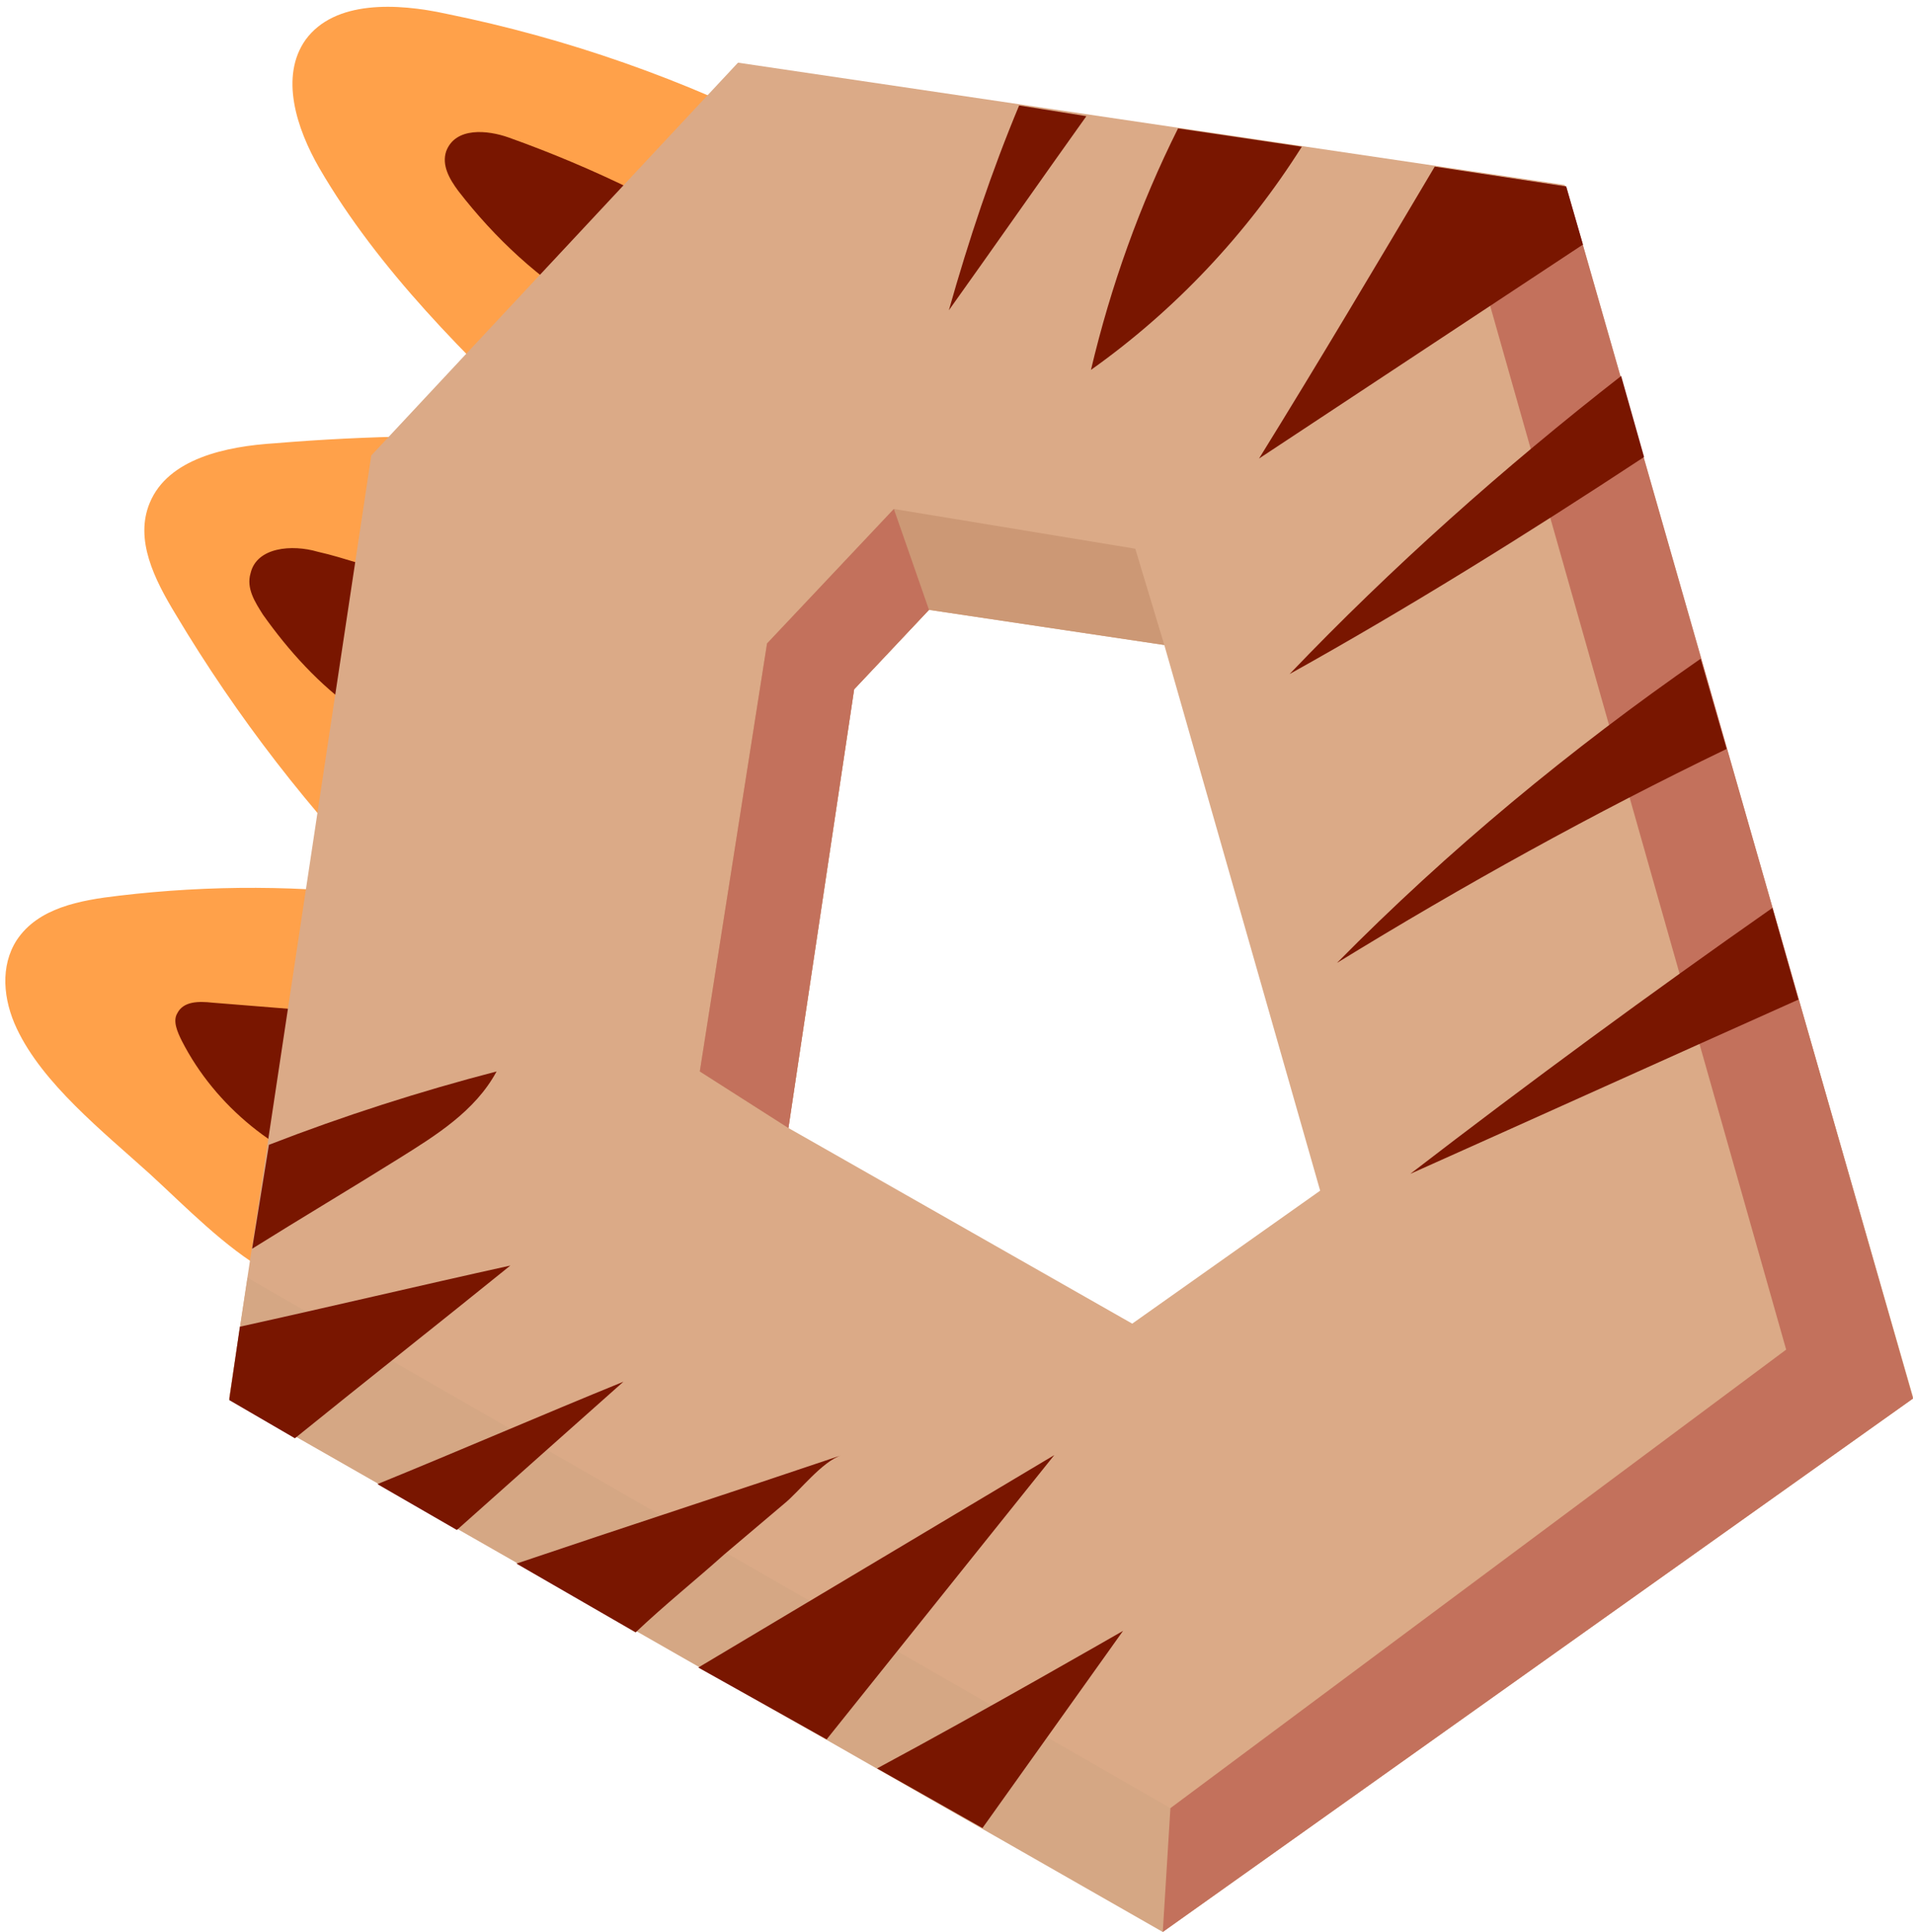 <?xml version="1.0" encoding="UTF-8"?>
<!DOCTYPE svg PUBLIC '-//W3C//DTD SVG 1.0//EN'
          'http://www.w3.org/TR/2001/REC-SVG-20010904/DTD/svg10.dtd'>
<svg height="126.4" preserveAspectRatio="xMidYMid meet" version="1.0" viewBox="-0.3 -0.3 125.2 126.4" width="125.2" xmlns="http://www.w3.org/2000/svg" xmlns:xlink="http://www.w3.org/1999/xlink" zoomAndPan="magnify"
><g
  ><g
    ><g id="change1_1"
      ><path d="M0.8,67c-0.9-1.9-1.1-4.1,0-5.8c1.4-2.1,4.1-2.6,6.7-2.9c5.9-0.7,12-0.7,18,0.1 c-5.5-5.6-10.3-11.8-14.3-18.5c-1.4-2.3-2.7-4.9-1.7-7.3c1.2-2.9,5-3.7,8.2-3.9c6-0.5,12.1-0.6,18.2-0.3 c-5.7-5.4-11.4-11-15.3-17.7c-1.5-2.6-2.6-6-0.9-8.4c1.9-2.6,6-2.4,9.2-1.7c7.9,1.6,15.6,4.3,22.8,8c0.8,0.4-6.2,19.9-6.9,21.8 c-2.5,7.4-5.3,14.7-8.2,21.9c-2.9,7.1-6,14.2-9.3,21.1c-1.9,4.1-3.9,13.2-10.1,9.5c-2.8-1.6-5.3-4.2-7.7-6.4 C6.4,73.7,2.5,70.6,0.8,67z" fill="#ffa14a"
      /></g
      ><g id="change2_2"
      ><path d="M22.5,76.7c-4.6-1.3-8.7-4.6-10.9-8.9c-0.3-0.6-0.6-1.3-0.3-1.8c0.4-0.8,1.4-0.8,2.3-0.7 c3.7,0.3,7.5,0.6,11.2,0.9c1.4-4,2.2-8.2,2.4-12.5c0-1.5,0-3.1-0.8-4.4c-0.8-1.3-2.1-2.2-3.4-3.1c-2.4-1.7-4.4-3.9-6.1-6.3 c-0.5-0.8-1.1-1.7-0.8-2.7c0.4-1.7,2.7-1.9,4.4-1.4c1.8,0.4,3.5,1.1,5.3,1.4c1.8,0.3,3.7,0.2,5.3-0.8c1.2-0.8,2-2.1,2.7-3.4 c1.9-3.3,3.9-6.6,5.8-9.9c0.2-0.4,0.4-0.8,0.4-1.2c0-0.9-0.9-1.5-1.6-1.9c-3.4-2-6.3-4.7-8.7-7.8c-0.6-0.8-1.1-1.7-0.8-2.6 C29.5,8,31.6,8.2,33,8.7c5.6,2,10.9,4.6,15.9,7.8c0.9,0.6,1.9,1.2,2.3,2.3c0.6,1.4-0.1,2.9-0.7,4.3c-4.1,9-8,18-11.7,27.1 c-3.7,9.1-7.3,18.5-7.9,28.3" fill="#791600"
      /></g
      ><g id="change3_1"
      ><path d="M14.7,91.2l61.1,34.8l49.1-34.9l-22.8-79.3L48,3.8L24,29.5L14.7,91.2z M55.6,44.8l4.9-5.2l15.4,2.3 l10.2,35.7l-12.3,8.7L51.3,73.5L55.6,44.8z" fill="#dbaa87"
      /></g
      ><g id="change4_1"
      ><path d="M51.3 73.5L55.6 44.8 60.5 39.6 75.9 41.9 74 35.6 58.2 33 49.9 41.8 45.5 69.8z" fill="#cc9875"
      /></g
      ><g
      ><g id="change5_1"
        ><path d="M102.2 11.9L94.7 10.8 116.6 88 76.3 118 15.9 83.3 14.7 91.2 75.8 126.1 124.9 91.2z" fill="#d5a784"
        /></g
        ><g id="change6_1"
        ><path d="M75.8 126.1L76.3 118 116.6 88 94.7 10.8 102.2 11.9 124.9 91.2z" fill="#c3715c"
        /></g
        ><g fill="#791600" id="change2_3"
        ><path d="M84.9,9.3l-8.1-1.2c-2.5,5-4.4,10.3-5.7,15.8C76.6,20,81.3,15,84.9,9.3z"
          /><path d="M61.8,20c3-4.2,6-8.5,9-12.7l-4.4-0.7C64.6,10.9,63.1,15.4,61.8,20z"
          /><path d="M102.2,11.9l-8.6-1.3c-3.8,6.4-7.6,12.8-11.5,19.1c7.1-4.7,14.1-9.3,21.2-14L102.2,11.9z"
        /></g
        ><g fill="#791600" id="change2_1"
        ><path d="M84.1,43.8c7.9-4.4,15.6-9.2,23.2-14.2l-1.5-5.3C98.1,30.3,90.8,36.8,84.1,43.8z"
          /><path d="M112.7,48.7l-1.7-5.9c-8.5,5.9-16.5,12.5-23.8,19.9C95.5,57.6,104,52.9,112.7,48.7z"
          /><path d="M115.7,59.1c-8,5.6-15.9,11.4-23.7,17.4c8.5-3.8,16.9-7.6,25.4-11.4L115.7,59.1z"
        /></g
        ><g fill="#791600" id="change2_5"
        ><path d="M15.4,86.5l-0.7,4.8l4.3,2.5c4.7-3.8,9.4-7.5,14.1-11.3C27.2,83.8,21.3,85.2,15.4,86.5z"
          /><path d="M40.5,90.1c-5.4,2.2-10.7,4.5-16.1,6.7l5.2,3C33.3,96.5,36.9,93.3,40.5,90.1z"
          /><path d="M16.2,81.4c3.2-2,6.4-3.9,9.6-5.9c2.4-1.5,5-3.1,6.4-5.7c-5,1.3-10,2.9-14.9,4.8L16.2,81.4z"
          /><path d="M47.1,101.4c1.3-1.1,2.6-2.2,3.9-3.3c1-0.8,2.5-2.8,3.8-3.2c-7.1,2.4-14.2,4.7-21.3,7.1l7.8,4.5 C43.2,104.7,45.2,103.1,47.1,101.4z"
        /></g
      ></g
    ></g
    ><g id="change6_2"
    ><path d="M51.3 73.5L45.5 69.8 49.9 41.8 58.2 33 60.5 39.6 55.6 44.8z" fill="#c3715c"
    /></g
    ><g fill="#791600" id="change2_4"
    ><path d="M53.8,113.5c5.6-7,14.9-18.6,14.9-18.6l-23.3,13.9L53.8,113.5z"
      /><path d="M73.2,106.4c0,0-9.2,5.3-16.1,9l6.9,3.9L73.2,106.4z"
    /></g
  ></g
></svg
>
